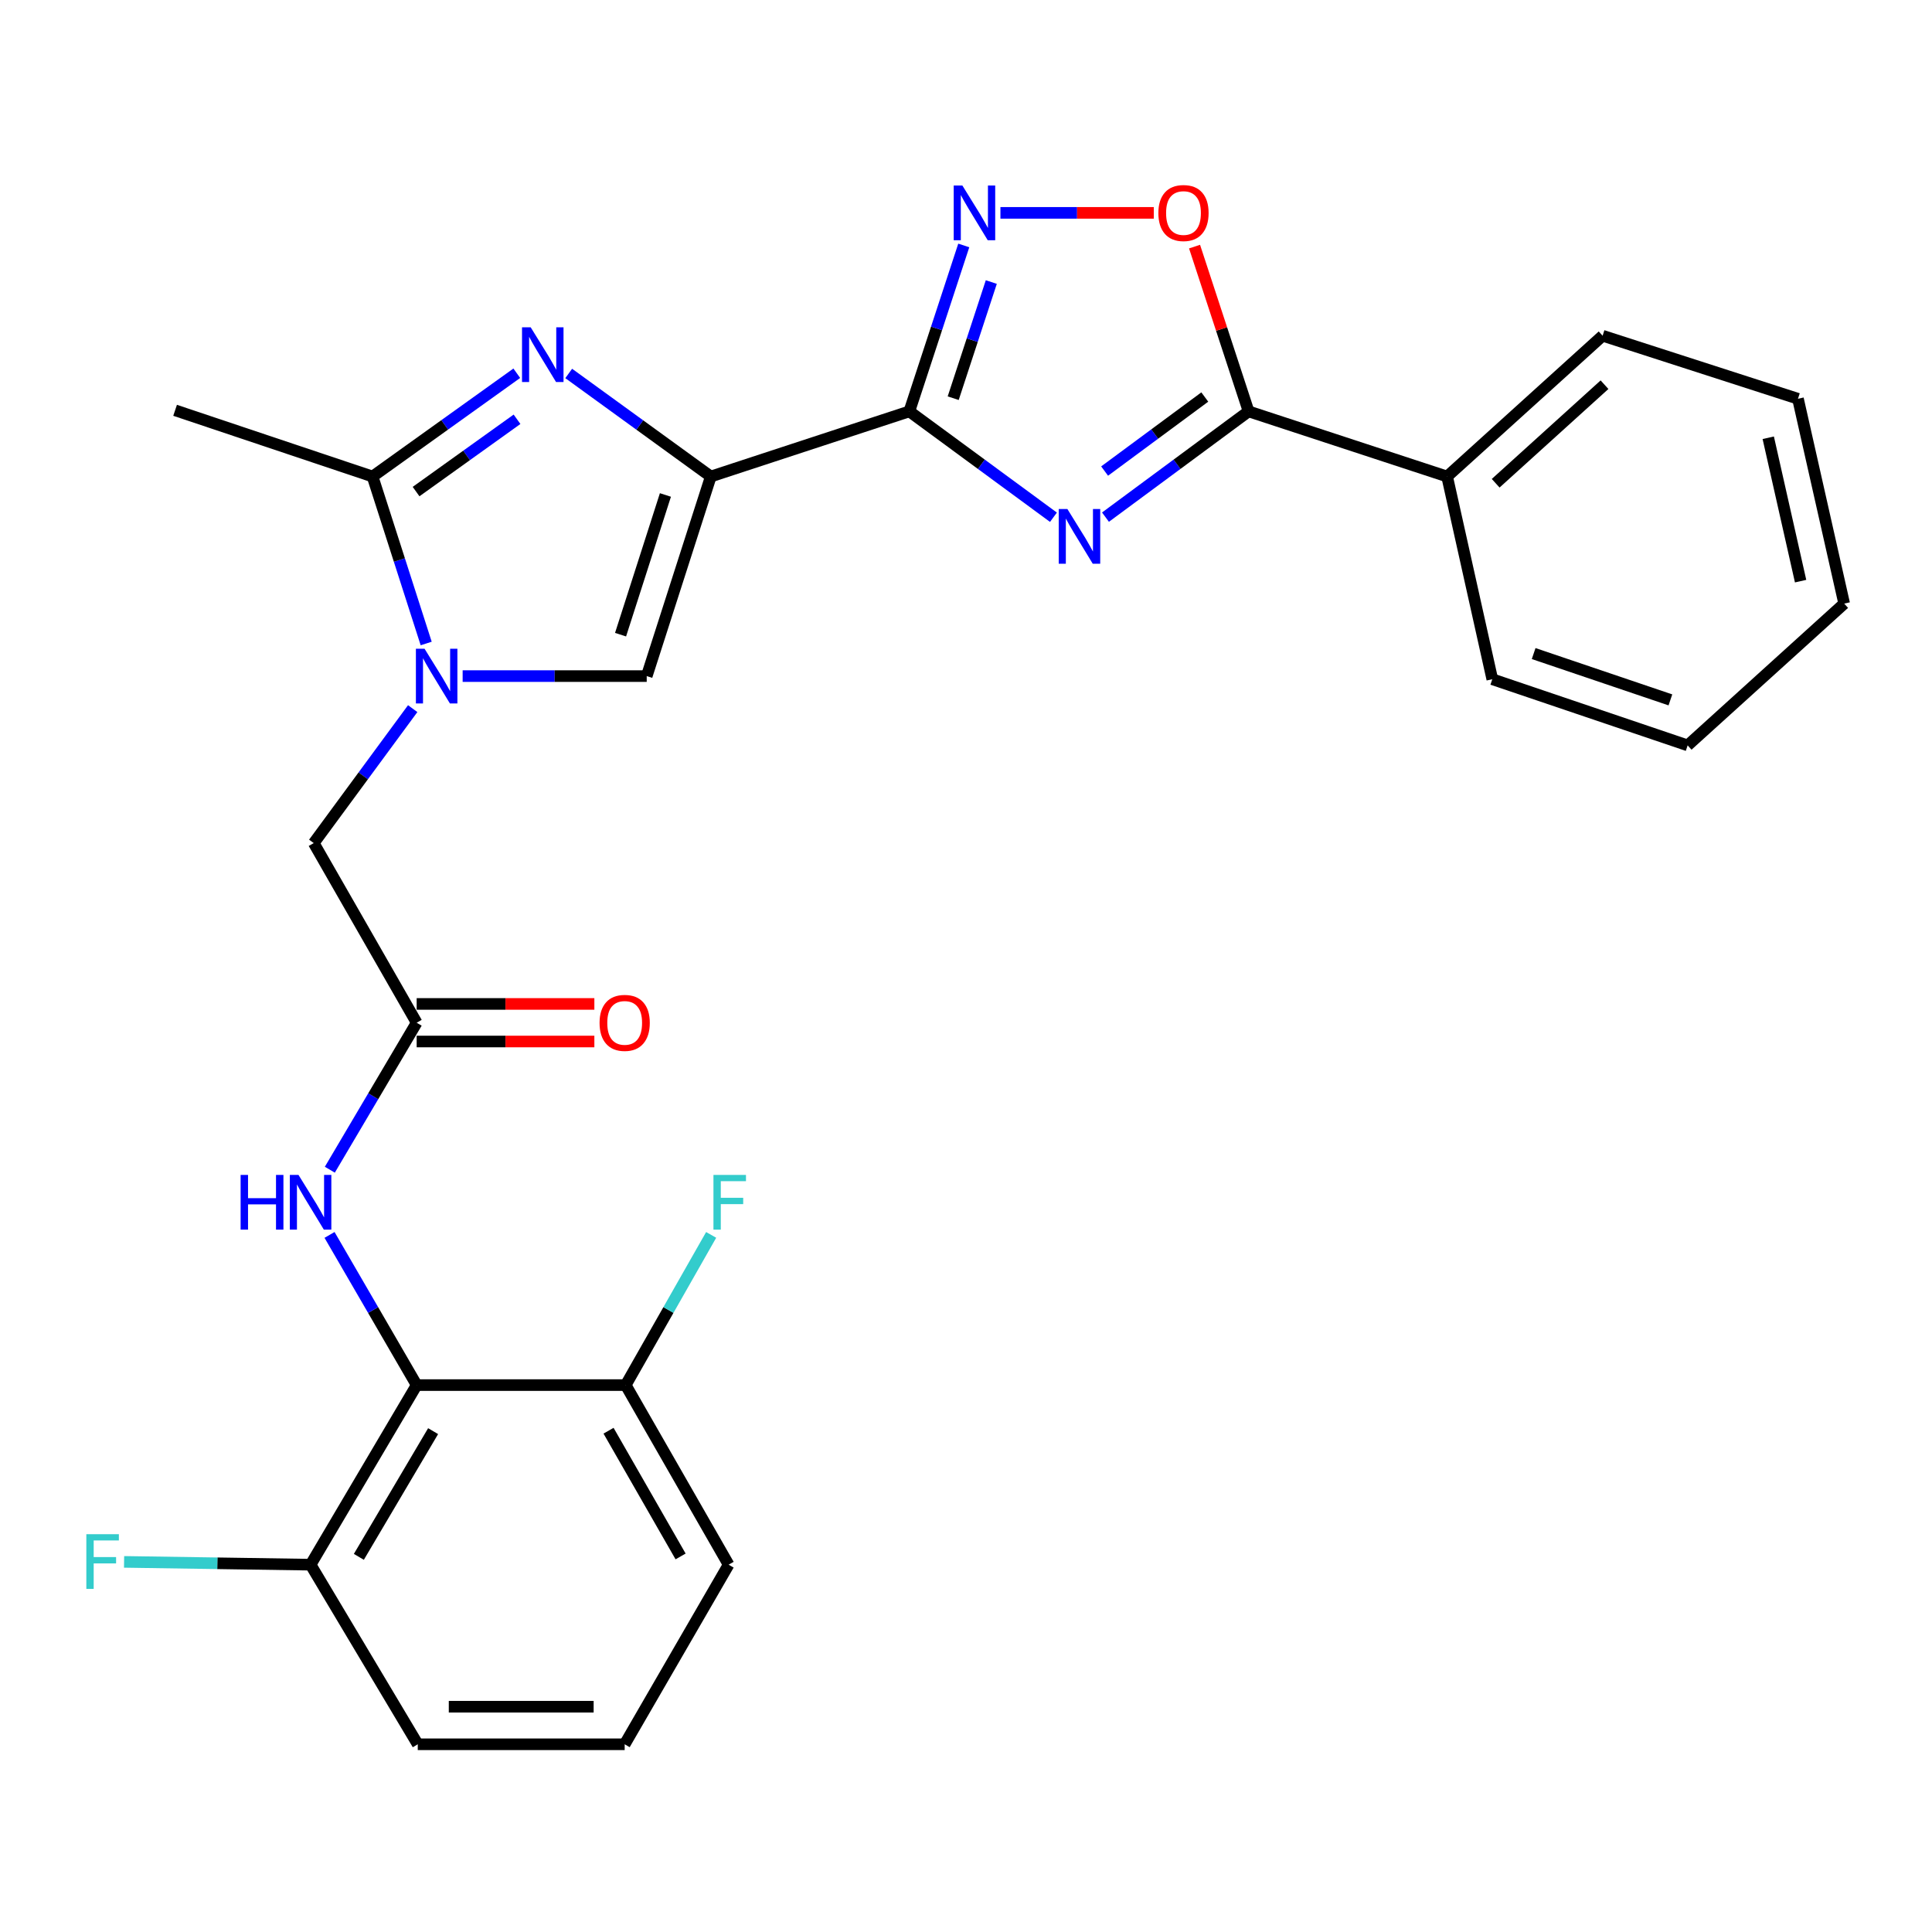 <?xml version='1.0' encoding='iso-8859-1'?>
<svg version='1.1' baseProfile='full'
              xmlns='http://www.w3.org/2000/svg'
                      xmlns:rdkit='http://www.rdkit.org/xml'
                      xmlns:xlink='http://www.w3.org/1999/xlink'
                  xml:space='preserve'
width='1000px' height='1000px' viewBox='0 0 1000 1000'>
<!-- END OF HEADER -->
<rect style='opacity:1.0;fill:#FFFFFF;stroke:none' width='1000' height='1000' x='0' y='0'> </rect>
<path class='bond-0' d='M 367.91,246.646 L 470.669,212.926' style='fill:none;fill-rule:evenodd;stroke:#000000;stroke-width:6px;stroke-linecap:butt;stroke-linejoin:miter;stroke-opacity:1' />
<path class='bond-2' d='M 367.91,246.646 L 331.136,219.973' style='fill:none;fill-rule:evenodd;stroke:#000000;stroke-width:6px;stroke-linecap:butt;stroke-linejoin:miter;stroke-opacity:1' />
<path class='bond-2' d='M 331.136,219.973 L 294.363,193.299' style='fill:none;fill-rule:evenodd;stroke:#0000FF;stroke-width:6px;stroke-linecap:butt;stroke-linejoin:miter;stroke-opacity:1' />
<path class='bond-7' d='M 367.91,246.646 L 334.741,349.945' style='fill:none;fill-rule:evenodd;stroke:#000000;stroke-width:6px;stroke-linecap:butt;stroke-linejoin:miter;stroke-opacity:1' />
<path class='bond-7' d='M 344.419,256.196 L 321.2,328.505' style='fill:none;fill-rule:evenodd;stroke:#000000;stroke-width:6px;stroke-linecap:butt;stroke-linejoin:miter;stroke-opacity:1' />
<path class='bond-1' d='M 470.669,212.926 L 507.965,240.326' style='fill:none;fill-rule:evenodd;stroke:#000000;stroke-width:6px;stroke-linecap:butt;stroke-linejoin:miter;stroke-opacity:1' />
<path class='bond-1' d='M 507.965,240.326 L 545.262,267.725' style='fill:none;fill-rule:evenodd;stroke:#0000FF;stroke-width:6px;stroke-linecap:butt;stroke-linejoin:miter;stroke-opacity:1' />
<path class='bond-4' d='M 470.669,212.926 L 484.757,169.984' style='fill:none;fill-rule:evenodd;stroke:#000000;stroke-width:6px;stroke-linecap:butt;stroke-linejoin:miter;stroke-opacity:1' />
<path class='bond-4' d='M 484.757,169.984 L 498.846,127.042' style='fill:none;fill-rule:evenodd;stroke:#0000FF;stroke-width:6px;stroke-linecap:butt;stroke-linejoin:miter;stroke-opacity:1' />
<path class='bond-4' d='M 493.374,206.106 L 503.236,176.046' style='fill:none;fill-rule:evenodd;stroke:#000000;stroke-width:6px;stroke-linecap:butt;stroke-linejoin:miter;stroke-opacity:1' />
<path class='bond-4' d='M 503.236,176.046 L 513.098,145.987' style='fill:none;fill-rule:evenodd;stroke:#0000FF;stroke-width:6px;stroke-linecap:butt;stroke-linejoin:miter;stroke-opacity:1' />
<path class='bond-5' d='M 572.195,267.673 L 609.232,240.3' style='fill:none;fill-rule:evenodd;stroke:#0000FF;stroke-width:6px;stroke-linecap:butt;stroke-linejoin:miter;stroke-opacity:1' />
<path class='bond-5' d='M 609.232,240.3 L 646.269,212.926' style='fill:none;fill-rule:evenodd;stroke:#000000;stroke-width:6px;stroke-linecap:butt;stroke-linejoin:miter;stroke-opacity:1' />
<path class='bond-5' d='M 571.747,243.821 L 597.673,224.66' style='fill:none;fill-rule:evenodd;stroke:#0000FF;stroke-width:6px;stroke-linecap:butt;stroke-linejoin:miter;stroke-opacity:1' />
<path class='bond-5' d='M 597.673,224.66 L 623.599,205.499' style='fill:none;fill-rule:evenodd;stroke:#000000;stroke-width:6px;stroke-linecap:butt;stroke-linejoin:miter;stroke-opacity:1' />
<path class='bond-6' d='M 267.488,193.191 L 230.163,219.919' style='fill:none;fill-rule:evenodd;stroke:#0000FF;stroke-width:6px;stroke-linecap:butt;stroke-linejoin:miter;stroke-opacity:1' />
<path class='bond-6' d='M 230.163,219.919 L 192.839,246.646' style='fill:none;fill-rule:evenodd;stroke:#000000;stroke-width:6px;stroke-linecap:butt;stroke-linejoin:miter;stroke-opacity:1' />
<path class='bond-6' d='M 267.613,217.021 L 241.486,235.73' style='fill:none;fill-rule:evenodd;stroke:#0000FF;stroke-width:6px;stroke-linecap:butt;stroke-linejoin:miter;stroke-opacity:1' />
<path class='bond-6' d='M 241.486,235.73 L 215.359,254.44' style='fill:none;fill-rule:evenodd;stroke:#000000;stroke-width:6px;stroke-linecap:butt;stroke-linejoin:miter;stroke-opacity:1' />
<path class='bond-3' d='M 239.466,349.945 L 287.104,349.945' style='fill:none;fill-rule:evenodd;stroke:#0000FF;stroke-width:6px;stroke-linecap:butt;stroke-linejoin:miter;stroke-opacity:1' />
<path class='bond-3' d='M 287.104,349.945 L 334.741,349.945' style='fill:none;fill-rule:evenodd;stroke:#000000;stroke-width:6px;stroke-linecap:butt;stroke-linejoin:miter;stroke-opacity:1' />
<path class='bond-12' d='M 213.612,366.788 L 188.002,401.583' style='fill:none;fill-rule:evenodd;stroke:#0000FF;stroke-width:6px;stroke-linecap:butt;stroke-linejoin:miter;stroke-opacity:1' />
<path class='bond-12' d='M 188.002,401.583 L 162.393,436.379' style='fill:none;fill-rule:evenodd;stroke:#000000;stroke-width:6px;stroke-linecap:butt;stroke-linejoin:miter;stroke-opacity:1' />
<path class='bond-28' d='M 220.59,333.073 L 206.715,289.859' style='fill:none;fill-rule:evenodd;stroke:#0000FF;stroke-width:6px;stroke-linecap:butt;stroke-linejoin:miter;stroke-opacity:1' />
<path class='bond-28' d='M 206.715,289.859 L 192.839,246.646' style='fill:none;fill-rule:evenodd;stroke:#000000;stroke-width:6px;stroke-linecap:butt;stroke-linejoin:miter;stroke-opacity:1' />
<path class='bond-8' d='M 517.823,110.178 L 557.513,110.178' style='fill:none;fill-rule:evenodd;stroke:#0000FF;stroke-width:6px;stroke-linecap:butt;stroke-linejoin:miter;stroke-opacity:1' />
<path class='bond-8' d='M 557.513,110.178 L 597.202,110.178' style='fill:none;fill-rule:evenodd;stroke:#FF0000;stroke-width:6px;stroke-linecap:butt;stroke-linejoin:miter;stroke-opacity:1' />
<path class='bond-15' d='M 646.269,212.926 L 749.028,246.646' style='fill:none;fill-rule:evenodd;stroke:#000000;stroke-width:6px;stroke-linecap:butt;stroke-linejoin:miter;stroke-opacity:1' />
<path class='bond-29' d='M 646.269,212.926 L 632.284,170.284' style='fill:none;fill-rule:evenodd;stroke:#000000;stroke-width:6px;stroke-linecap:butt;stroke-linejoin:miter;stroke-opacity:1' />
<path class='bond-29' d='M 632.284,170.284 L 618.299,127.642' style='fill:none;fill-rule:evenodd;stroke:#FF0000;stroke-width:6px;stroke-linecap:butt;stroke-linejoin:miter;stroke-opacity:1' />
<path class='bond-19' d='M 192.839,246.646 L 90.632,212.375' style='fill:none;fill-rule:evenodd;stroke:#000000;stroke-width:6px;stroke-linecap:butt;stroke-linejoin:miter;stroke-opacity:1' />
<path class='bond-9' d='M 215.668,716.92 L 193.117,678.056' style='fill:none;fill-rule:evenodd;stroke:#000000;stroke-width:6px;stroke-linecap:butt;stroke-linejoin:miter;stroke-opacity:1' />
<path class='bond-9' d='M 193.117,678.056 L 170.565,639.192' style='fill:none;fill-rule:evenodd;stroke:#0000FF;stroke-width:6px;stroke-linecap:butt;stroke-linejoin:miter;stroke-opacity:1' />
<path class='bond-13' d='M 215.668,716.92 L 160.762,809.88' style='fill:none;fill-rule:evenodd;stroke:#000000;stroke-width:6px;stroke-linecap:butt;stroke-linejoin:miter;stroke-opacity:1' />
<path class='bond-13' d='M 224.177,740.755 L 185.742,805.826' style='fill:none;fill-rule:evenodd;stroke:#000000;stroke-width:6px;stroke-linecap:butt;stroke-linejoin:miter;stroke-opacity:1' />
<path class='bond-14' d='M 215.668,716.92 L 323.862,716.92' style='fill:none;fill-rule:evenodd;stroke:#000000;stroke-width:6px;stroke-linecap:butt;stroke-linejoin:miter;stroke-opacity:1' />
<path class='bond-10' d='M 170.721,605.439 L 193.195,567.399' style='fill:none;fill-rule:evenodd;stroke:#0000FF;stroke-width:6px;stroke-linecap:butt;stroke-linejoin:miter;stroke-opacity:1' />
<path class='bond-10' d='M 193.195,567.399 L 215.668,529.359' style='fill:none;fill-rule:evenodd;stroke:#000000;stroke-width:6px;stroke-linecap:butt;stroke-linejoin:miter;stroke-opacity:1' />
<path class='bond-11' d='M 215.668,529.359 L 162.393,436.379' style='fill:none;fill-rule:evenodd;stroke:#000000;stroke-width:6px;stroke-linecap:butt;stroke-linejoin:miter;stroke-opacity:1' />
<path class='bond-16' d='M 215.668,539.083 L 261.655,539.083' style='fill:none;fill-rule:evenodd;stroke:#000000;stroke-width:6px;stroke-linecap:butt;stroke-linejoin:miter;stroke-opacity:1' />
<path class='bond-16' d='M 261.655,539.083 L 307.641,539.083' style='fill:none;fill-rule:evenodd;stroke:#FF0000;stroke-width:6px;stroke-linecap:butt;stroke-linejoin:miter;stroke-opacity:1' />
<path class='bond-16' d='M 215.668,519.636 L 261.655,519.636' style='fill:none;fill-rule:evenodd;stroke:#000000;stroke-width:6px;stroke-linecap:butt;stroke-linejoin:miter;stroke-opacity:1' />
<path class='bond-16' d='M 261.655,519.636 L 307.641,519.636' style='fill:none;fill-rule:evenodd;stroke:#FF0000;stroke-width:6px;stroke-linecap:butt;stroke-linejoin:miter;stroke-opacity:1' />
<path class='bond-17' d='M 160.762,809.88 L 112.491,809.153' style='fill:none;fill-rule:evenodd;stroke:#000000;stroke-width:6px;stroke-linecap:butt;stroke-linejoin:miter;stroke-opacity:1' />
<path class='bond-17' d='M 112.491,809.153 L 64.22,808.426' style='fill:none;fill-rule:evenodd;stroke:#33CCCC;stroke-width:6px;stroke-linecap:butt;stroke-linejoin:miter;stroke-opacity:1' />
<path class='bond-21' d='M 160.762,809.88 L 216.23,902.839' style='fill:none;fill-rule:evenodd;stroke:#000000;stroke-width:6px;stroke-linecap:butt;stroke-linejoin:miter;stroke-opacity:1' />
<path class='bond-18' d='M 323.862,716.92 L 345.978,678.05' style='fill:none;fill-rule:evenodd;stroke:#000000;stroke-width:6px;stroke-linecap:butt;stroke-linejoin:miter;stroke-opacity:1' />
<path class='bond-18' d='M 345.978,678.05 L 368.094,639.179' style='fill:none;fill-rule:evenodd;stroke:#33CCCC;stroke-width:6px;stroke-linecap:butt;stroke-linejoin:miter;stroke-opacity:1' />
<path class='bond-22' d='M 323.862,716.92 L 377.137,809.88' style='fill:none;fill-rule:evenodd;stroke:#000000;stroke-width:6px;stroke-linecap:butt;stroke-linejoin:miter;stroke-opacity:1' />
<path class='bond-22' d='M 314.98,740.534 L 352.273,805.606' style='fill:none;fill-rule:evenodd;stroke:#000000;stroke-width:6px;stroke-linecap:butt;stroke-linejoin:miter;stroke-opacity:1' />
<path class='bond-23' d='M 749.028,246.646 L 829.509,173.772' style='fill:none;fill-rule:evenodd;stroke:#000000;stroke-width:6px;stroke-linecap:butt;stroke-linejoin:miter;stroke-opacity:1' />
<path class='bond-23' d='M 774.154,250.131 L 830.49,199.119' style='fill:none;fill-rule:evenodd;stroke:#000000;stroke-width:6px;stroke-linecap:butt;stroke-linejoin:miter;stroke-opacity:1' />
<path class='bond-24' d='M 749.028,246.646 L 772.408,351.566' style='fill:none;fill-rule:evenodd;stroke:#000000;stroke-width:6px;stroke-linecap:butt;stroke-linejoin:miter;stroke-opacity:1' />
<path class='bond-20' d='M 323.332,902.839 L 377.137,809.88' style='fill:none;fill-rule:evenodd;stroke:#000000;stroke-width:6px;stroke-linecap:butt;stroke-linejoin:miter;stroke-opacity:1' />
<path class='bond-31' d='M 323.332,902.839 L 216.23,902.839' style='fill:none;fill-rule:evenodd;stroke:#000000;stroke-width:6px;stroke-linecap:butt;stroke-linejoin:miter;stroke-opacity:1' />
<path class='bond-31' d='M 307.267,883.391 L 232.296,883.391' style='fill:none;fill-rule:evenodd;stroke:#000000;stroke-width:6px;stroke-linecap:butt;stroke-linejoin:miter;stroke-opacity:1' />
<path class='bond-26' d='M 829.509,173.772 L 930.625,206.401' style='fill:none;fill-rule:evenodd;stroke:#000000;stroke-width:6px;stroke-linecap:butt;stroke-linejoin:miter;stroke-opacity:1' />
<path class='bond-25' d='M 772.408,351.566 L 873.525,385.815' style='fill:none;fill-rule:evenodd;stroke:#000000;stroke-width:6px;stroke-linecap:butt;stroke-linejoin:miter;stroke-opacity:1' />
<path class='bond-25' d='M 793.815,338.283 L 864.596,362.258' style='fill:none;fill-rule:evenodd;stroke:#000000;stroke-width:6px;stroke-linecap:butt;stroke-linejoin:miter;stroke-opacity:1' />
<path class='bond-27' d='M 873.525,385.815 L 954.545,312.422' style='fill:none;fill-rule:evenodd;stroke:#000000;stroke-width:6px;stroke-linecap:butt;stroke-linejoin:miter;stroke-opacity:1' />
<path class='bond-30' d='M 930.625,206.401 L 954.545,312.422' style='fill:none;fill-rule:evenodd;stroke:#000000;stroke-width:6px;stroke-linecap:butt;stroke-linejoin:miter;stroke-opacity:1' />
<path class='bond-30' d='M 915.242,226.584 L 931.987,300.799' style='fill:none;fill-rule:evenodd;stroke:#000000;stroke-width:6px;stroke-linecap:butt;stroke-linejoin:miter;stroke-opacity:1' />
<path  class='atom-2' d='M 552.474 263.462
L 561.754 278.462
Q 562.674 279.942, 564.154 282.622
Q 565.634 285.302, 565.714 285.462
L 565.714 263.462
L 569.474 263.462
L 569.474 291.782
L 565.594 291.782
L 555.634 275.382
Q 554.474 273.462, 553.234 271.262
Q 552.034 269.062, 551.674 268.382
L 551.674 291.782
L 547.994 291.782
L 547.994 263.462
L 552.474 263.462
' fill='#0000FF'/>
<path  class='atom-3' d='M 274.677 169.401
L 283.957 184.401
Q 284.877 185.881, 286.357 188.561
Q 287.837 191.241, 287.917 191.401
L 287.917 169.401
L 291.677 169.401
L 291.677 197.721
L 287.797 197.721
L 277.837 181.321
Q 276.677 179.401, 275.437 177.201
Q 274.237 175.001, 273.877 174.321
L 273.877 197.721
L 270.197 197.721
L 270.197 169.401
L 274.677 169.401
' fill='#0000FF'/>
<path  class='atom-4' d='M 219.748 335.785
L 229.028 350.785
Q 229.948 352.265, 231.428 354.945
Q 232.908 357.625, 232.988 357.785
L 232.988 335.785
L 236.748 335.785
L 236.748 364.105
L 232.868 364.105
L 222.908 347.705
Q 221.748 345.785, 220.508 343.585
Q 219.308 341.385, 218.948 340.705
L 218.948 364.105
L 215.268 364.105
L 215.268 335.785
L 219.748 335.785
' fill='#0000FF'/>
<path  class='atom-5' d='M 498.118 96.019
L 507.398 111.018
Q 508.318 112.498, 509.798 115.178
Q 511.278 117.858, 511.358 118.018
L 511.358 96.019
L 515.118 96.019
L 515.118 124.338
L 511.238 124.338
L 501.278 107.938
Q 500.118 106.018, 498.878 103.818
Q 497.678 101.618, 497.318 100.938
L 497.318 124.338
L 493.638 124.338
L 493.638 96.019
L 498.118 96.019
' fill='#0000FF'/>
<path  class='atom-9' d='M 599.571 110.258
Q 599.571 103.458, 602.931 99.659
Q 606.291 95.859, 612.571 95.859
Q 618.851 95.859, 622.211 99.659
Q 625.571 103.458, 625.571 110.258
Q 625.571 117.138, 622.171 121.058
Q 618.771 124.938, 612.571 124.938
Q 606.331 124.938, 602.931 121.058
Q 599.571 117.178, 599.571 110.258
M 612.571 121.738
Q 616.891 121.738, 619.211 118.858
Q 621.571 115.938, 621.571 110.258
Q 621.571 104.698, 619.211 101.898
Q 616.891 99.058, 612.571 99.058
Q 608.251 99.058, 605.891 101.858
Q 603.571 104.658, 603.571 110.258
Q 603.571 115.978, 605.891 118.858
Q 608.251 121.738, 612.571 121.738
' fill='#FF0000'/>
<path  class='atom-11' d='M 124.542 608.137
L 128.382 608.137
L 128.382 620.177
L 142.862 620.177
L 142.862 608.137
L 146.702 608.137
L 146.702 636.457
L 142.862 636.457
L 142.862 623.377
L 128.382 623.377
L 128.382 636.457
L 124.542 636.457
L 124.542 608.137
' fill='#0000FF'/>
<path  class='atom-11' d='M 154.502 608.137
L 163.782 623.137
Q 164.702 624.617, 166.182 627.297
Q 167.662 629.977, 167.742 630.137
L 167.742 608.137
L 171.502 608.137
L 171.502 636.457
L 167.622 636.457
L 157.662 620.057
Q 156.502 618.137, 155.262 615.937
Q 154.062 613.737, 153.702 613.057
L 153.702 636.457
L 150.022 636.457
L 150.022 608.137
L 154.502 608.137
' fill='#0000FF'/>
<path  class='atom-17' d='M 310.332 529.439
Q 310.332 522.639, 313.692 518.839
Q 317.052 515.039, 323.332 515.039
Q 329.612 515.039, 332.972 518.839
Q 336.332 522.639, 336.332 529.439
Q 336.332 536.319, 332.932 540.239
Q 329.532 544.119, 323.332 544.119
Q 317.092 544.119, 313.692 540.239
Q 310.332 536.359, 310.332 529.439
M 323.332 540.919
Q 327.652 540.919, 329.972 538.039
Q 332.332 535.119, 332.332 529.439
Q 332.332 523.879, 329.972 521.079
Q 327.652 518.239, 323.332 518.239
Q 319.012 518.239, 316.652 521.039
Q 314.332 523.839, 314.332 529.439
Q 314.332 535.159, 316.652 538.039
Q 319.012 540.919, 323.332 540.919
' fill='#FF0000'/>
<path  class='atom-18' d='M 44.689 794.099
L 61.529 794.099
L 61.529 797.339
L 48.489 797.339
L 48.489 805.939
L 60.089 805.939
L 60.089 809.219
L 48.489 809.219
L 48.489 822.419
L 44.689 822.419
L 44.689 794.099
' fill='#33CCCC'/>
<path  class='atom-19' d='M 369.279 608.137
L 386.119 608.137
L 386.119 611.377
L 373.079 611.377
L 373.079 619.977
L 384.679 619.977
L 384.679 623.257
L 373.079 623.257
L 373.079 636.457
L 369.279 636.457
L 369.279 608.137
' fill='#33CCCC'/>
</svg>
